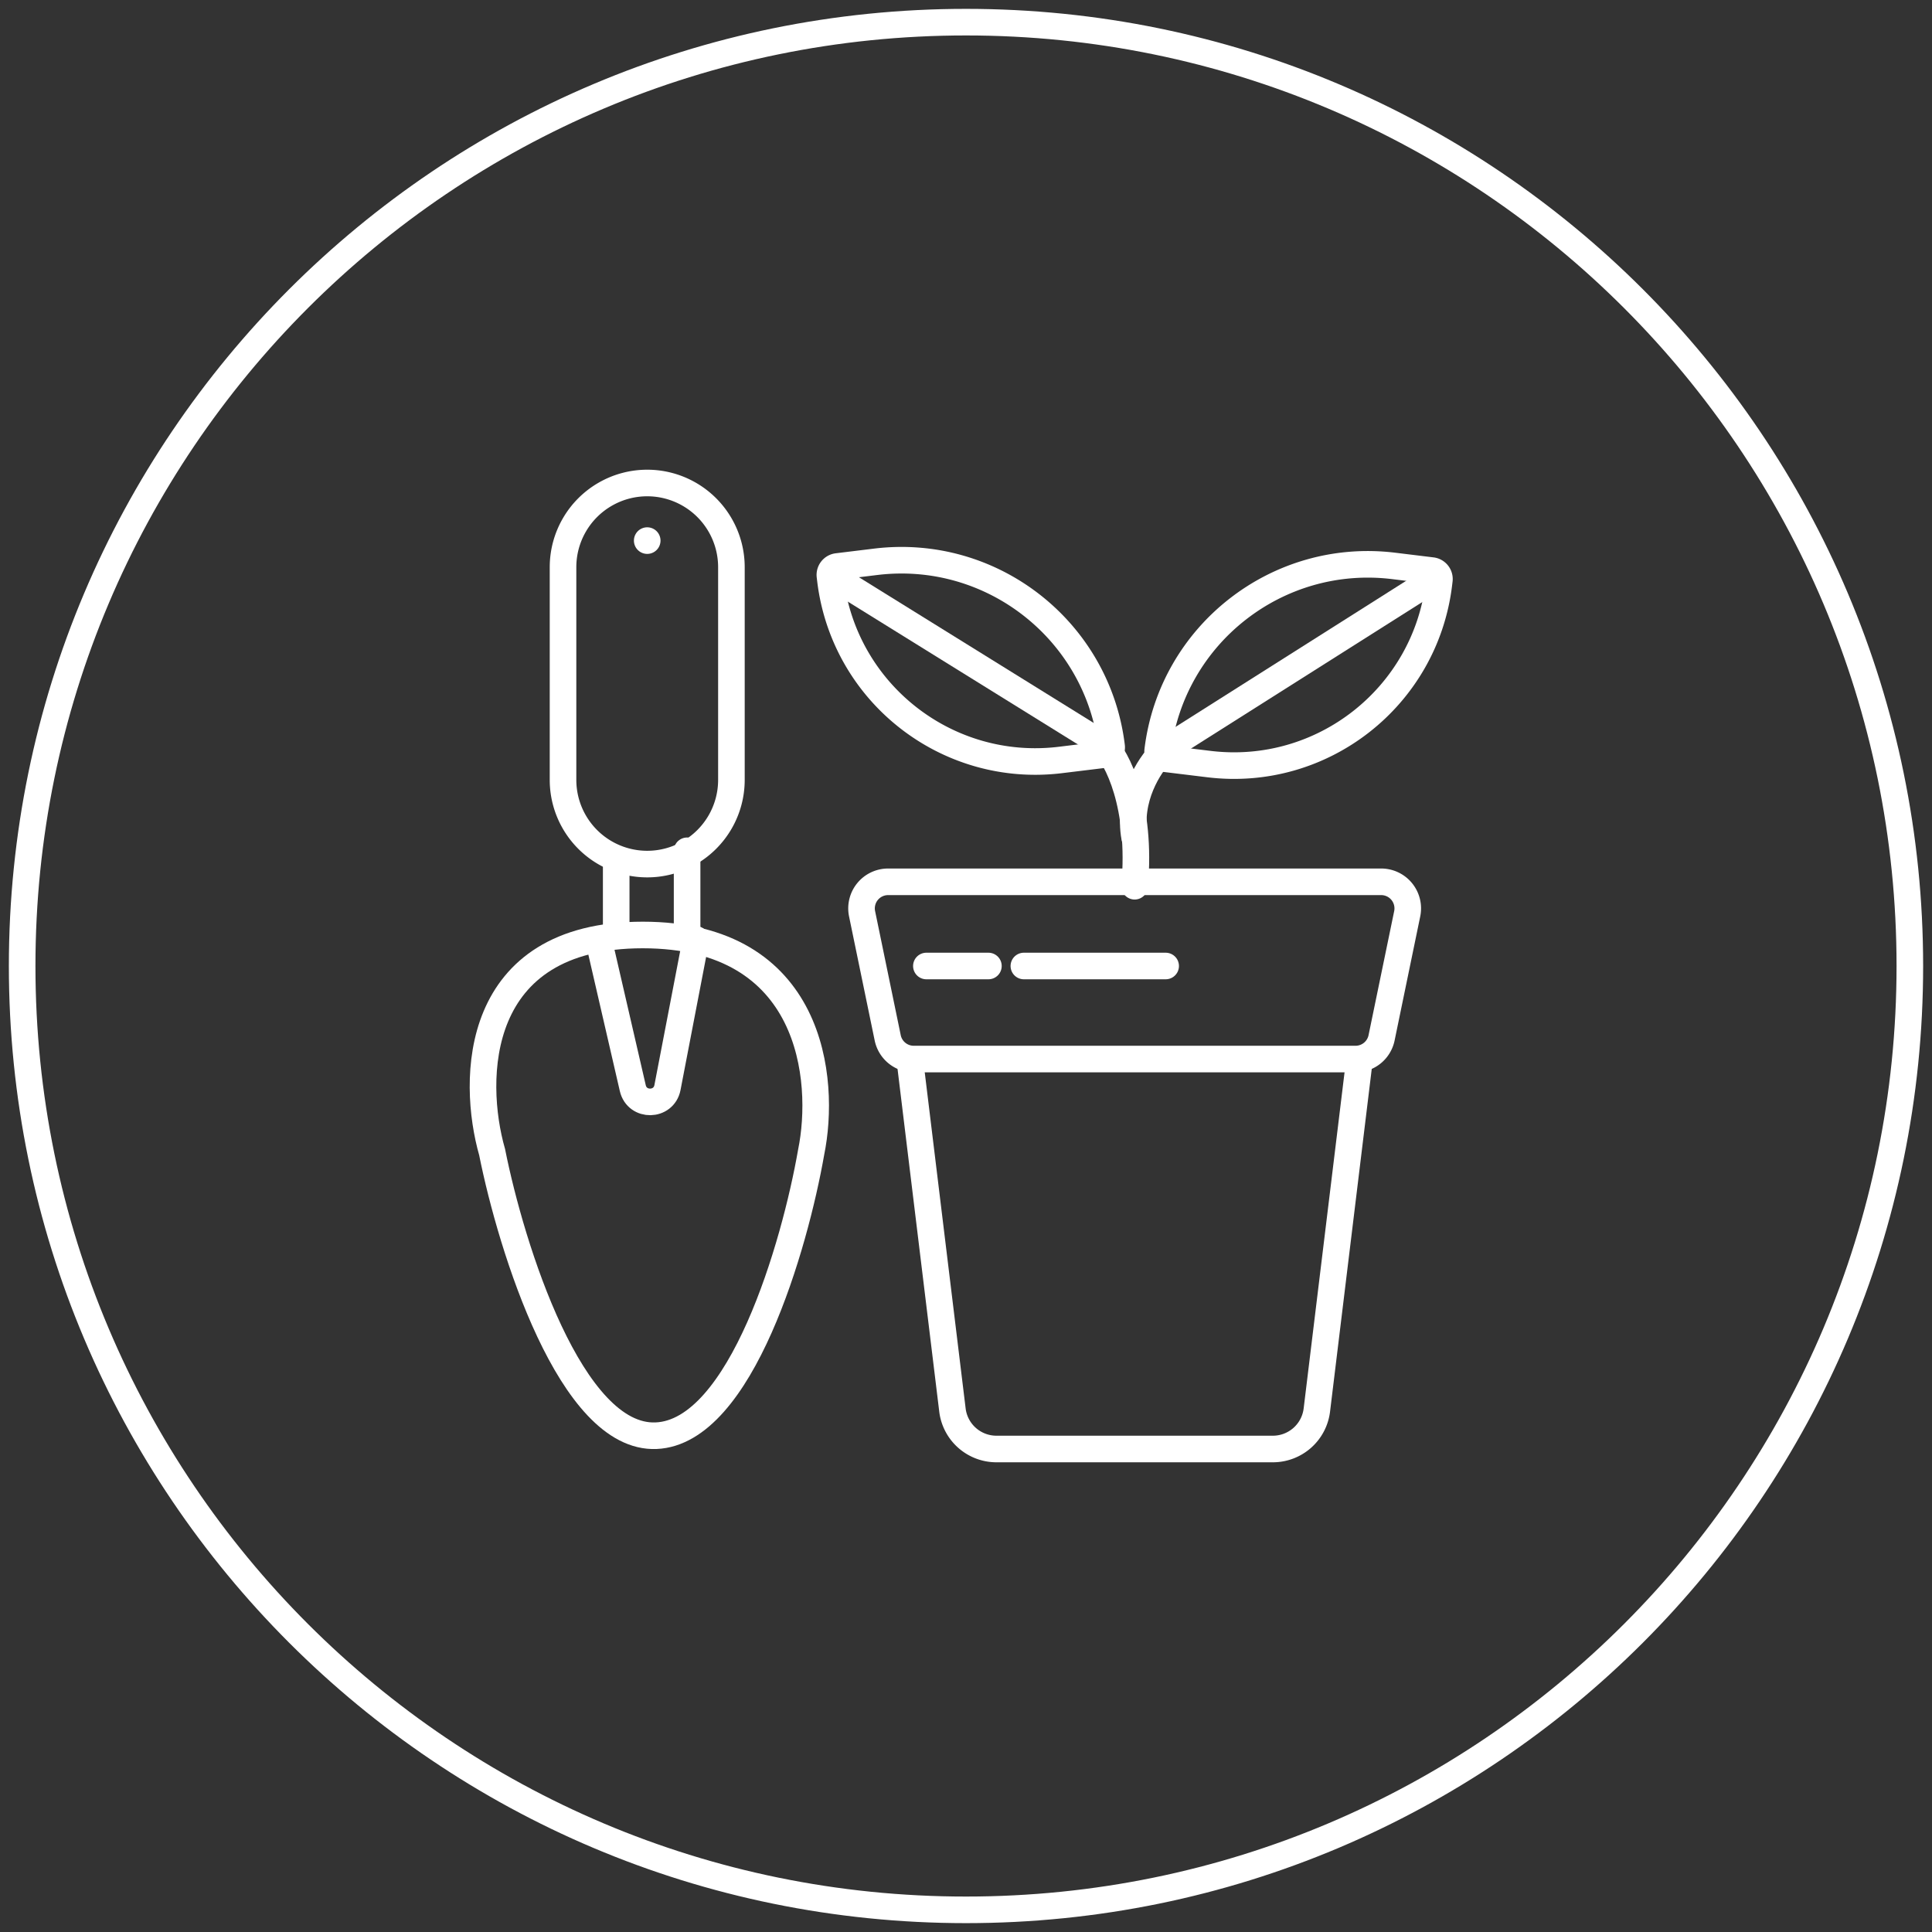<svg xmlns="http://www.w3.org/2000/svg" width="218" height="218" fill="none"><rect width="100%" height="100%" fill="#333333" stroke="none"/><path stroke="#fff" stroke-width="3" d="M109 215.5c58.818 0 106.5-47.682 106.5-106.5S167.818 2.5 109 2.5 2.5 50.182 2.5 109 50.182 215.5 109 215.5Z" style="stroke:#fff;stroke-opacity:1"/><path stroke="#fff" stroke-linecap="round" stroke-width="3" d="M124.529 84c1.5 1.5 4.3 6.8 3.5 16" style="stroke:#fff;stroke-opacity:1"/><path stroke="#fff" stroke-linecap="round" stroke-width="3" d="M131.029 85c-1.333 1.333-3.8 5.1-3 9.5" style="stroke:#fff;stroke-opacity:1"/><path stroke="#fff" stroke-width="3" d="M97.274 103.107a3 3 0 0 1 2.938-3.607h55.634a3 3 0 0 1 2.938 3.607l-2.892 14a3 3 0 0 1-2.938 2.393h-49.85a3 3 0 0 1-2.938-2.393l-2.892-14Z" style="stroke:#fff;stroke-opacity:1"/><path stroke="#fff" stroke-width="3" d="m102.529 118.5 4.941 40.604a5 5 0 0 0 4.963 4.396h31.192a5.001 5.001 0 0 0 4.964-4.396l4.94-40.604M130.627 84.695c1.597-13.107 13.518-22.437 26.624-20.84l4.327.528a.958.958 0 0 1 .835 1.067l-.055.451c-1.558 12.777-13.178 21.872-25.954 20.314l-5.071-.618a.81.81 0 0 1-.706-.902Z" style="stroke:#fff;stroke-opacity:1"/><path stroke="#fff" stroke-linecap="round" stroke-width="3" d="m131.529 84.5 30-19" style="stroke:#fff;stroke-opacity:1"/><path stroke="#fff" stroke-width="3" d="M125.432 84.232c-1.598-13.107-13.518-22.437-26.625-20.84l-4.326.528a.958.958 0 0 0-.835 1.067l.055.451c1.557 12.777 13.177 21.872 25.954 20.314l5.07-.618a.81.81 0 0 0 .707-.902Z" style="stroke:#fff;stroke-opacity:1"/><path stroke="#fff" stroke-linecap="round" stroke-width="3" d="m124.529 84.035-29-18M115.529 109h16M104.529 109h7" style="stroke:#fff;stroke-opacity:1"/><path stroke="#fff" stroke-width="3" d="M82.53 64a9.5 9.5 0 0 0-19 0v24a9.5 9.5 0 0 0 19 0V64Z" style="stroke:#fff;stroke-opacity:1"/><path stroke="#fff" stroke-linecap="round" stroke-width="3" d="M72.529 105.5c-19.2 0-19.334 16.333-17 24.5 2.166 10.833 8.9 32.4 18.5 32 9.6-.4 15.667-21.5 17.5-32 1.667-8.167.2-24.5-19-24.5Z" style="stroke:#fff;stroke-opacity:1"/><path stroke="#fff" stroke-linecap="round" stroke-width="3" d="m67.53 106 3.873 16.784c.486 2.107 3.504 2.051 3.912-.072L78.53 106M69.53 97v8.5" style="stroke:#fff;stroke-opacity:1"/><path fill="#fff" d="M73.03 62.5a1.5 1.5 0 1 0 0-3 1.5 1.5 0 0 0 0 3Z" style="fill:#fff;fill-opacity:1"/><path stroke="#fff" stroke-linecap="round" stroke-width="3" d="M77.53 96v9.5" style="stroke:#fff;stroke-opacity:1"/></svg>